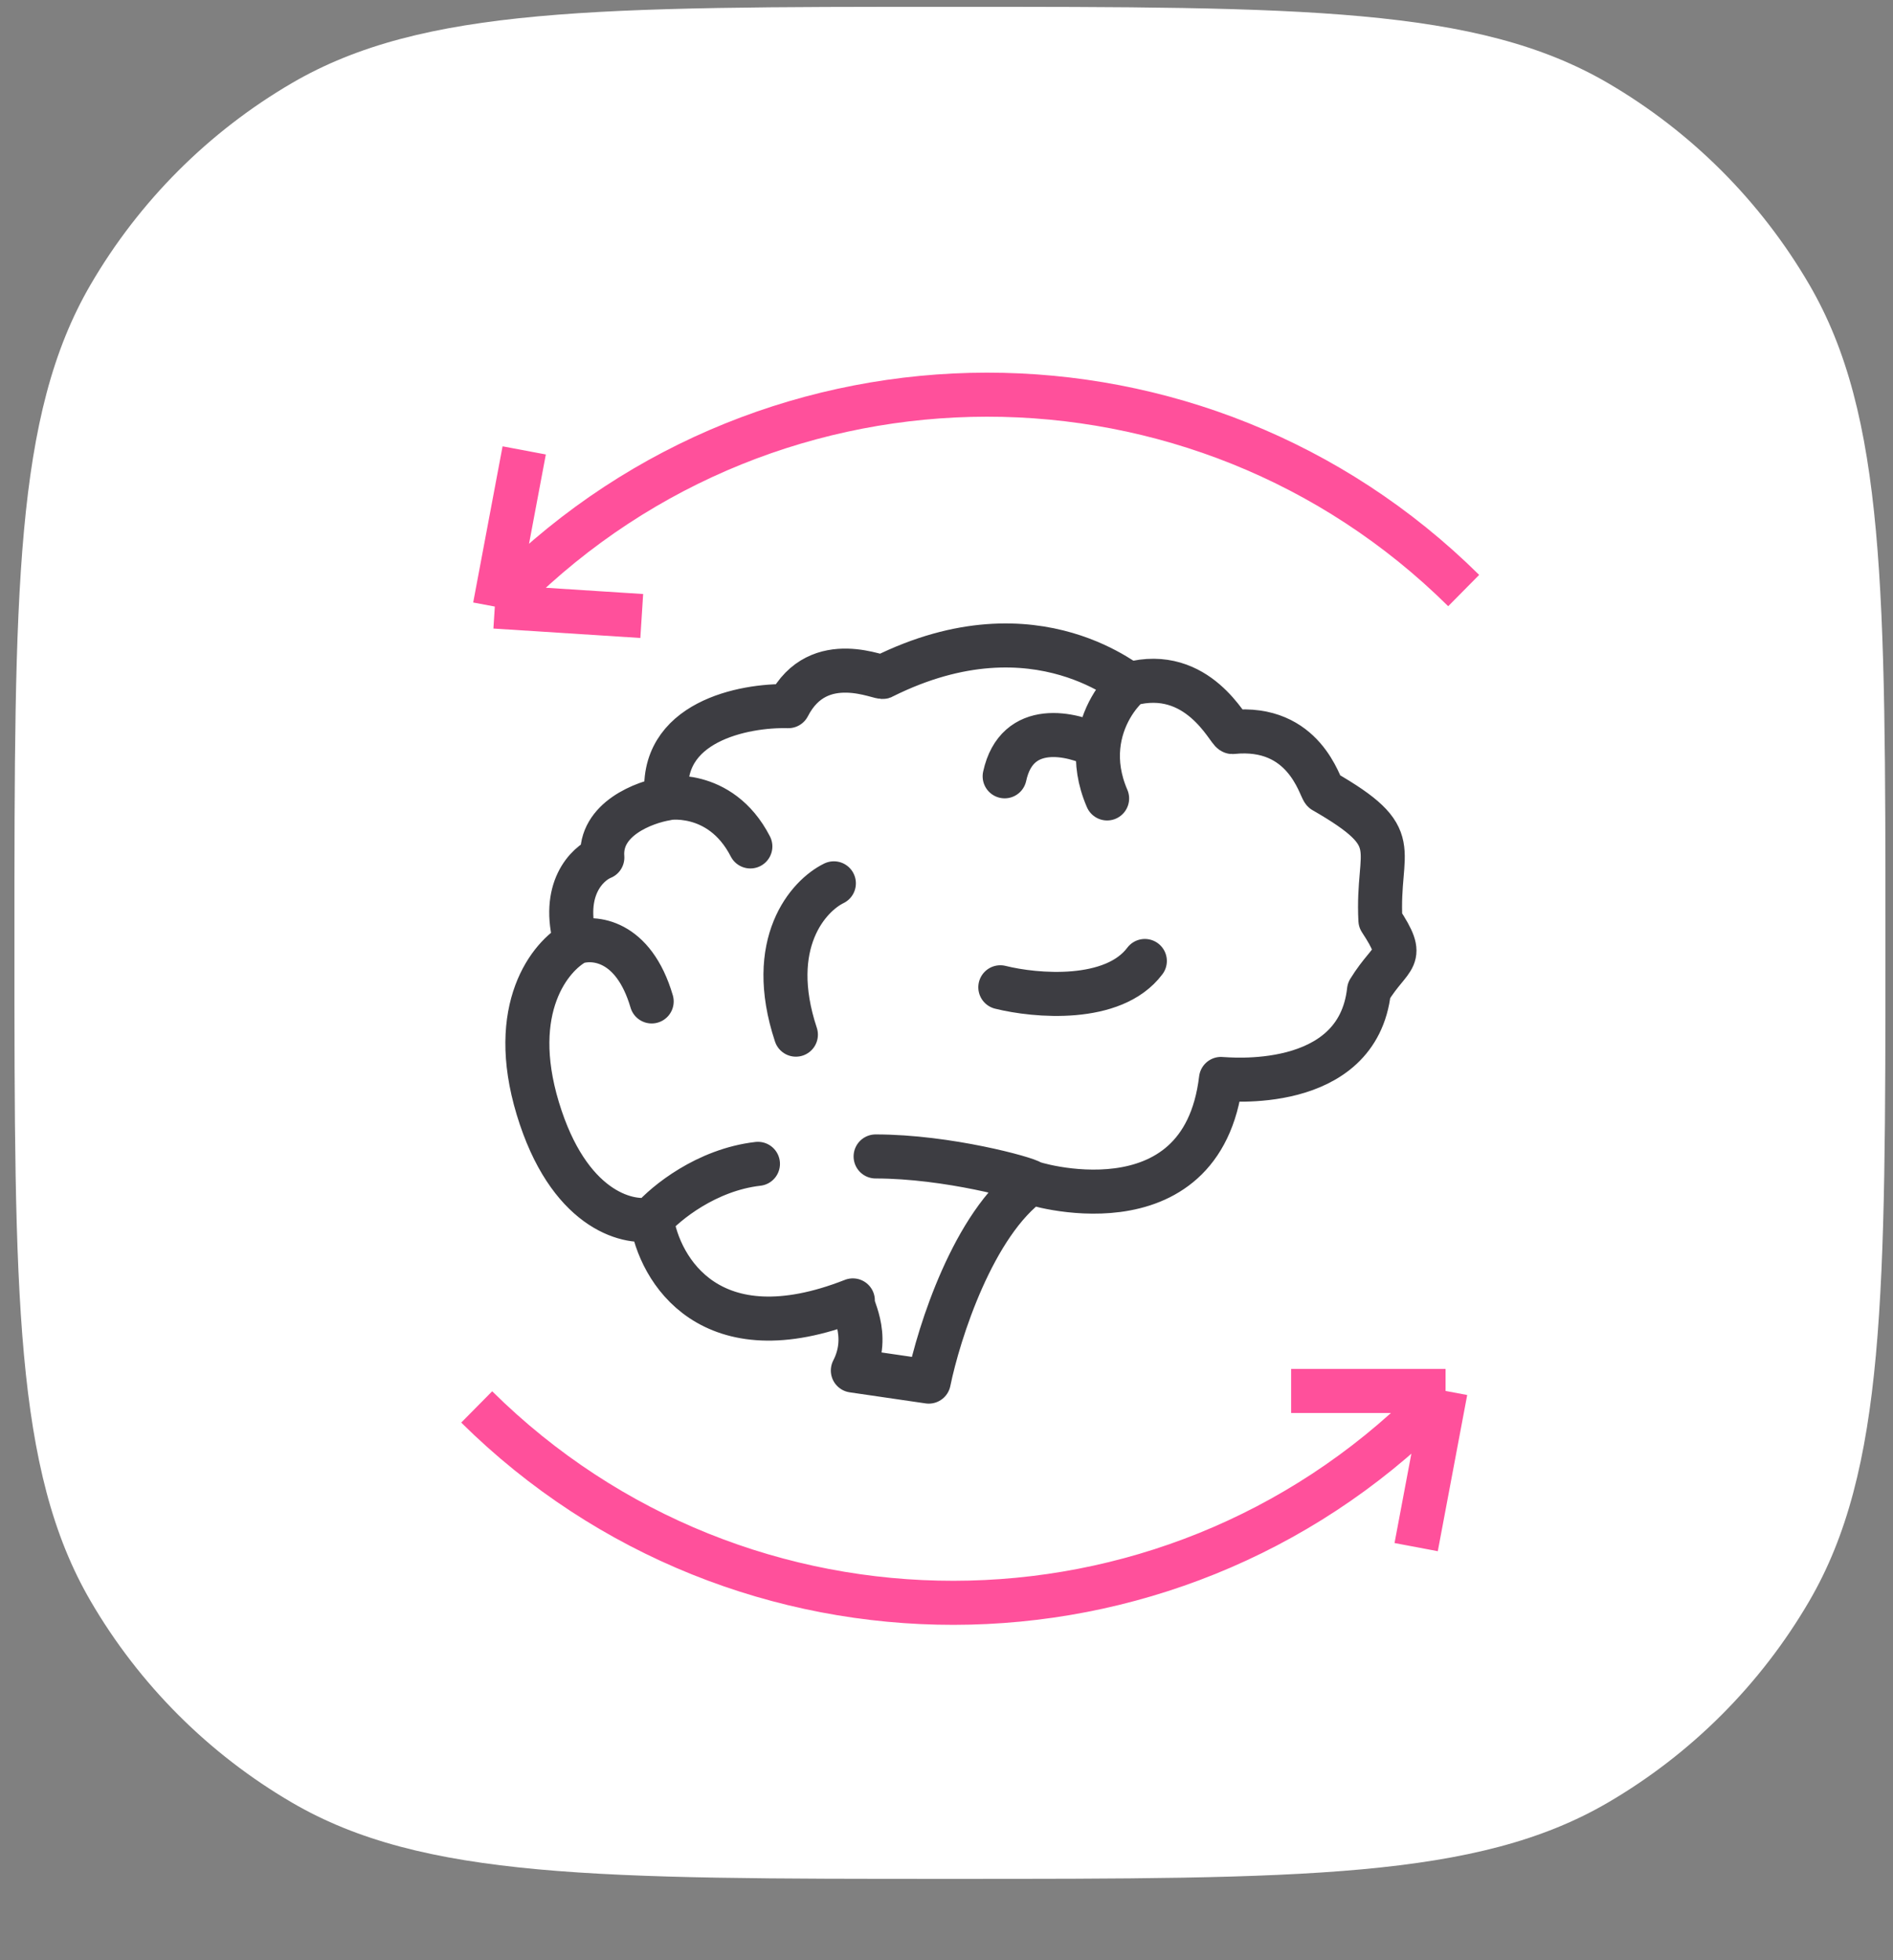 <svg width="86" height="89" viewBox="0 0 86 89" fill="none" xmlns="http://www.w3.org/2000/svg">
<rect x="0" y="0" width="86" height="89" fill="#808080" stroke="none"/>
<path d="M0.656 42.809C0.656 26.839 0.656 18.855 4.117 12.921C6.326 9.132 9.479 5.979 13.268 3.769C19.202 0.309 27.187 0.309 43.156 0.309V0.309C59.126 0.309 67.11 0.309 73.044 3.769C76.833 5.979 79.986 9.132 82.196 12.921C85.656 18.855 85.656 26.839 85.656 42.809V42.809C85.656 58.778 85.656 66.762 82.196 72.697C79.986 76.486 76.833 79.638 73.044 81.848C67.11 85.309 59.126 85.309 43.156 85.309V85.309C27.187 85.309 19.202 85.309 13.268 81.848C9.479 79.638 6.326 76.486 4.117 72.697C0.656 66.762 0.656 58.778 0.656 42.809V42.809Z" fill="white"/>
<path d="M46.849 53.681C44.228 55.558 42.653 60.496 42.194 62.731L38.745 62.228C39.607 60.552 38.572 59.212 38.745 59.044C32.262 61.591 29.951 57.648 29.606 55.357M46.849 53.681C46.677 53.681 54.608 56.195 55.47 48.989C55.643 48.989 61.678 49.66 62.195 44.967C63.23 43.291 63.919 43.627 62.712 41.783C62.54 38.432 63.919 38.096 60.126 35.918C59.953 35.75 59.264 32.901 55.988 33.237C55.815 33.237 54.436 30.22 51.332 31.058M46.849 53.681C46.677 53.514 43.056 52.508 39.779 52.508M51.332 31.058C51.505 31.393 47.194 27.204 40.124 30.723C40.124 30.89 37.193 29.382 35.814 32.063C33.802 32.008 29.882 32.767 30.296 36.253M51.332 31.058C50.798 31.503 50.03 32.525 49.898 33.907M30.296 36.253C30.123 36.253 32.71 35.75 34.089 38.432M30.296 36.253C29.261 36.421 27.227 37.191 27.365 38.934C26.675 39.214 25.468 40.376 26.158 42.789M26.158 42.789C25.008 43.403 23.054 45.772 24.433 50.33C25.813 54.888 28.457 55.581 29.606 55.357M26.158 42.789C26.962 42.509 28.779 42.655 29.606 45.47M29.606 55.357C30.238 54.631 32.089 53.112 34.434 52.844M50.297 36.253C49.927 35.397 49.831 34.606 49.898 33.907M37.883 40.107C36.733 40.666 34.779 42.822 36.158 46.978M49.898 33.907C48.709 33.292 46.194 32.7 45.642 35.248" stroke="#3D3D42" stroke-width="2" stroke-linecap="round" stroke-linejoin="round"/>
<path d="M45.445 44.827C47.037 45.224 50.578 45.543 52.011 43.633" stroke="#3D3D42" stroke-width="2" stroke-linecap="round" stroke-linejoin="round"/>
<path d="M29.155 27.969L22.48 27.541M22.48 27.541L23.815 20.45M22.48 27.541L23.174 26.851C35.16 14.958 54.49 14.941 66.496 26.814V26.814" stroke="#FF509B" stroke-width="2"/>
<path d="M58.657 63.155L65.673 63.155M65.673 63.155L64.337 70.246M65.673 63.155L64.978 63.844C52.992 75.738 33.663 75.754 21.657 63.881V63.881" stroke="#FF509B" stroke-width="2"/>
</svg>
